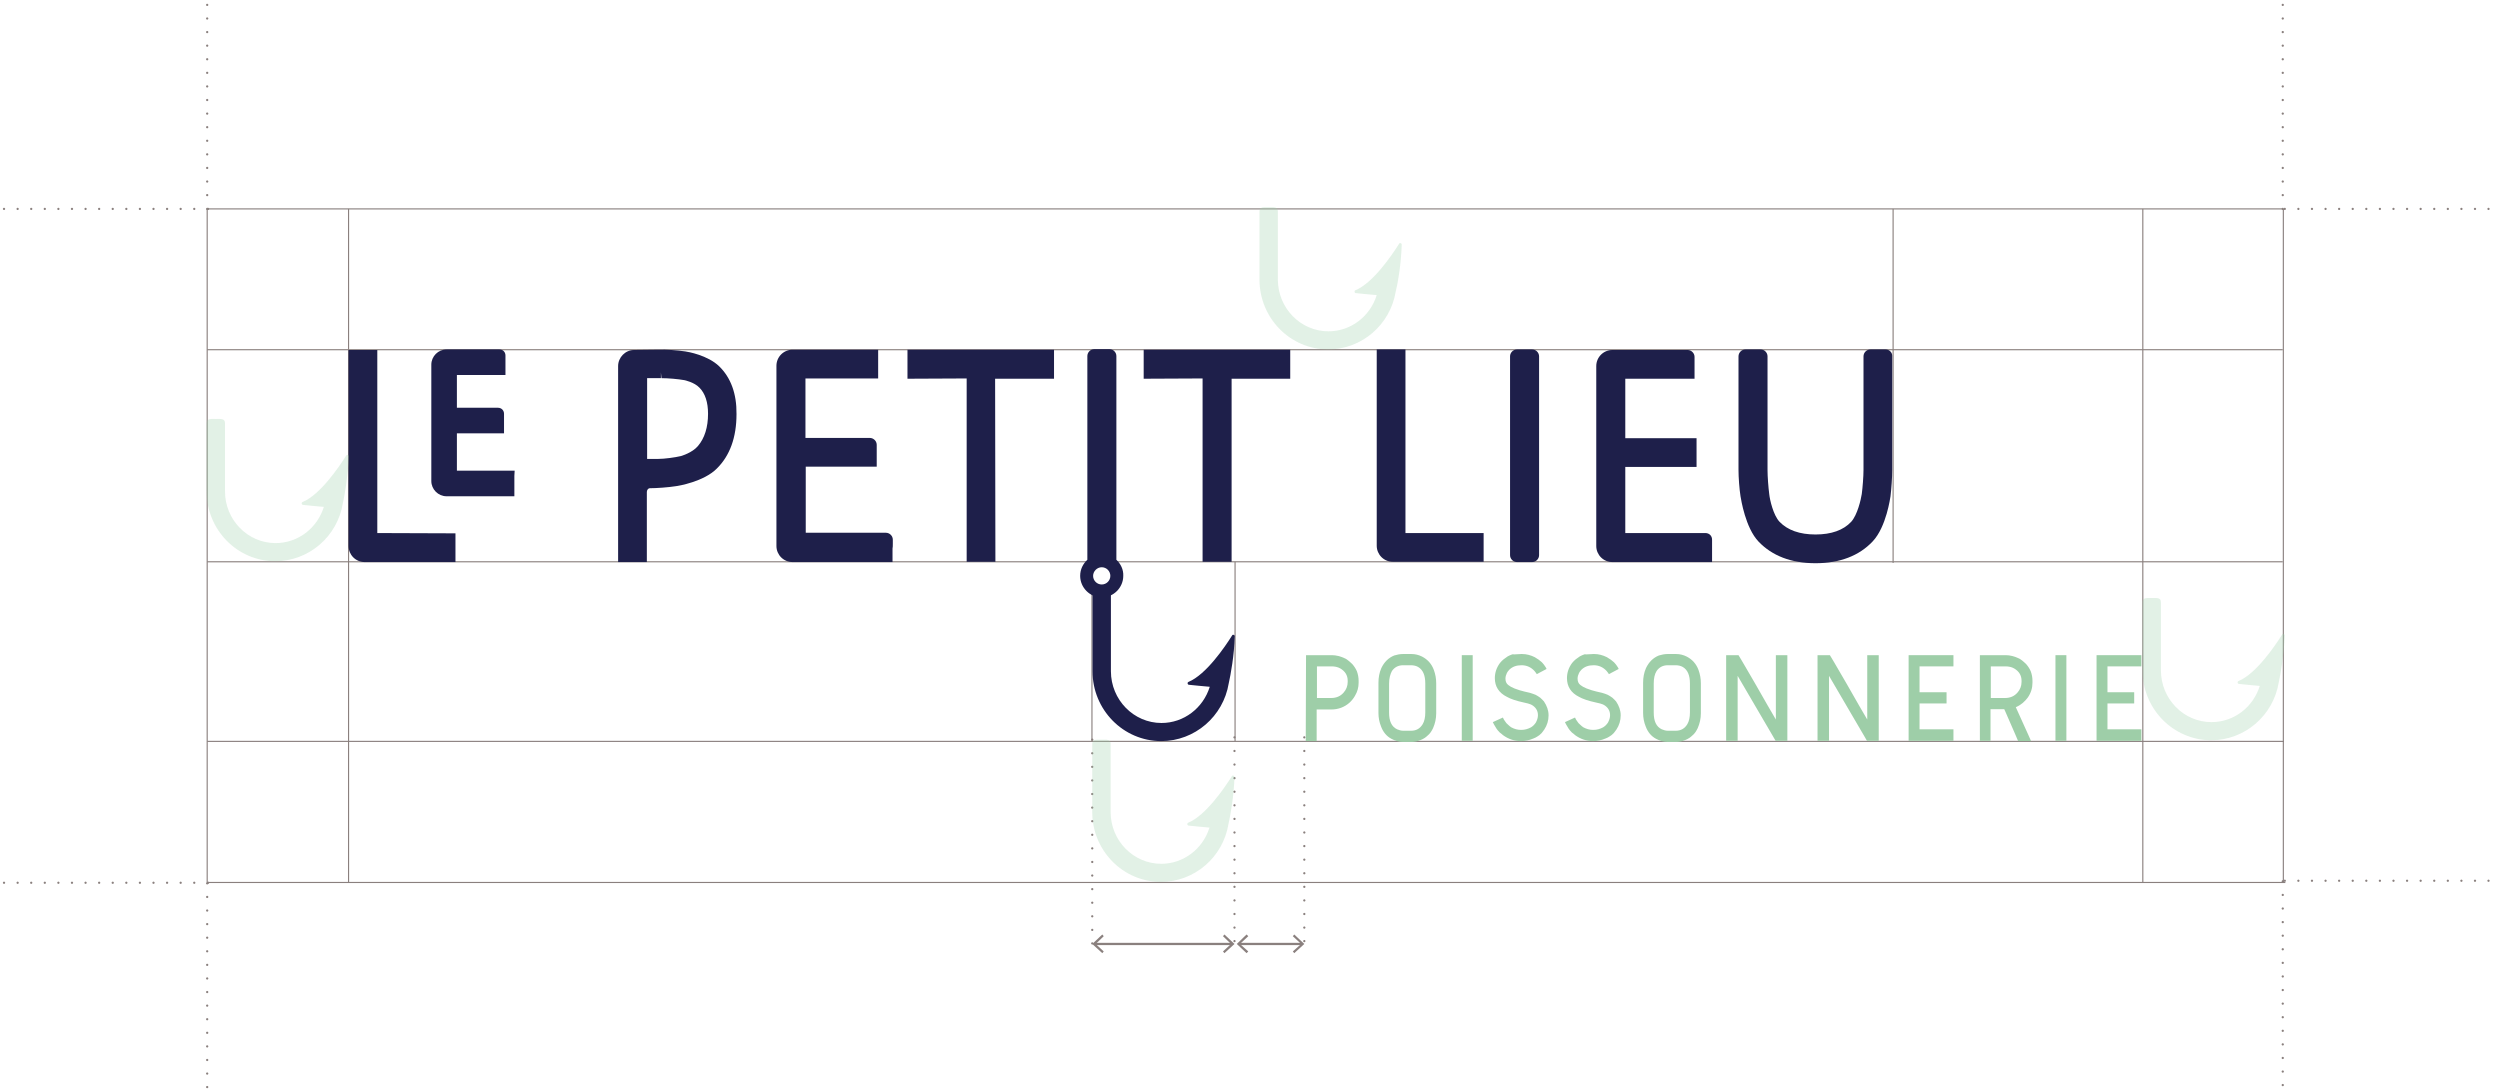 <?xml version="1.0" encoding="utf-8"?>
<!-- Generator: Adobe Illustrator 24.3.0, SVG Export Plug-In . SVG Version: 6.00 Build 0)  -->
<svg version="1.1" id="Calque_1" xmlns="http://www.w3.org/2000/svg" xmlns:xlink="http://www.w3.org/1999/xlink" x="0px" y="0px"
	 viewBox="0 0 870 380" style="enable-background:new 0 0 870 380;" xml:space="preserve">
<style type="text/css">
	.st0{fill:none;stroke:#8A807E;stroke-width:0.395;stroke-miterlimit:10;}
	.st1{fill:none;stroke:#8A807E;stroke-width:0.79;stroke-miterlimit:10;}
	.st2{fill:#8A807E;}
	.st3{fill:none;stroke:#8A807E;stroke-width:0.79;stroke-linecap:round;stroke-miterlimit:10;}
	.st4{fill:none;stroke:#8A807E;stroke-width:0.79;stroke-linecap:round;stroke-miterlimit:10;stroke-dasharray:0,4.728;}
	.st5{fill:#1E1F4A;}
	.st6{opacity:0.3;fill:#9ECEAB;}
	.st7{fill:#9ECEA8;}
</style>
<g>
	<line class="st0" x1="121.3" y1="72.7" x2="121.3" y2="307.1"/>
	<line class="st0" x1="72.1" y1="72.7" x2="72.1" y2="307.1"/>
	<line class="st0" x1="380" y1="197.9" x2="380" y2="258"/>
	<line class="st0" x1="429.8" y1="195.5" x2="429.8" y2="258"/>
	<line class="st0" x1="658.8" y1="72.7" x2="658.8" y2="195.9"/>
	<line class="st0" x1="794.4" y1="121.7" x2="72.1" y2="121.7"/>
	<line class="st0" x1="794.8" y1="258" x2="72.1" y2="258"/>
	<line class="st0" x1="795.3" y1="307.1" x2="72.1" y2="307.1"/>
	<line class="st0" x1="794.4" y1="195.5" x2="72.1" y2="195.5"/>
	<g>
		<g>
			<line class="st1" x1="428.7" y1="328.5" x2="381" y2="328.5"/>
			<g>
				<polygon class="st2" points="426.1,325.2 425.6,325.8 428.4,328.5 425.6,331.1 426.1,331.7 429.6,328.5 				"/>
			</g>
			<g>
				<polygon class="st2" points="383.6,325.2 384.1,325.8 381.3,328.5 384.1,331.1 383.6,331.7 380.1,328.5 				"/>
			</g>
		</g>
	</g>
	<g>
		<g>
			<line class="st1" x1="453.1" y1="328.5" x2="431.2" y2="328.5"/>
			<g>
				<polygon class="st2" points="450.4,325.2 449.9,325.8 452.8,328.5 449.9,331.1 450.4,331.7 453.9,328.5 				"/>
			</g>
			<g>
				<polygon class="st2" points="433.8,325.2 434.4,325.8 431.5,328.5 434.4,331.1 433.8,331.7 430.4,328.5 				"/>
			</g>
		</g>
	</g>
	<g>
		<g>
			<line class="st3" x1="72.4" y1="72.7" x2="72.4" y2="72.7"/>
			<line class="st4" x1="67.6" y1="72.7" x2="3.8" y2="72.7"/>
			<line class="st3" x1="1.4" y1="72.7" x2="1.4" y2="72.7"/>
		</g>
	</g>
	<g>
		<g>
			<line class="st3" x1="72.1" y1="72.7" x2="72.1" y2="72.7"/>
			<line class="st4" x1="72.1" y1="67.9" x2="72.1" y2="4.1"/>
			<line class="st3" x1="72.1" y1="1.7" x2="72.1" y2="1.7"/>
		</g>
	</g>
	<g>
		<g>
			<line class="st3" x1="380.1" y1="328.3" x2="380.1" y2="328.3"/>
			<line class="st4" x1="380.1" y1="323.6" x2="380.1" y2="259.8"/>
			<line class="st3" x1="380.1" y1="257.4" x2="380.1" y2="257.4"/>
		</g>
	</g>
	<g>
		<g>
			<line class="st3" x1="429.6" y1="327.5" x2="429.6" y2="327.5"/>
			<line class="st4" x1="429.6" y1="322.8" x2="429.6" y2="259"/>
			<line class="st3" x1="429.6" y1="256.6" x2="429.6" y2="256.6"/>
		</g>
	</g>
	<g>
		<g>
			<line class="st3" x1="453.9" y1="327.5" x2="453.9" y2="327.5"/>
			<line class="st4" x1="453.9" y1="322.8" x2="453.9" y2="259"/>
			<line class="st3" x1="453.9" y1="256.6" x2="453.9" y2="256.6"/>
		</g>
	</g>
	<g>
		<g>
			<line class="st3" x1="72.1" y1="378.3" x2="72.1" y2="378.3"/>
			<line class="st4" x1="72.1" y1="373.6" x2="72.1" y2="309.8"/>
			<line class="st3" x1="72.1" y1="307.4" x2="72.1" y2="307.4"/>
		</g>
	</g>
	<g>
		<g>
			<line class="st3" x1="794.4" y1="72.7" x2="794.4" y2="72.7"/>
			<line class="st4" x1="794.4" y1="67.9" x2="794.4" y2="4.1"/>
			<line class="st3" x1="794.4" y1="1.7" x2="794.4" y2="1.7"/>
		</g>
	</g>
	<g>
		<g>
			<line class="st3" x1="794.4" y1="377.6" x2="794.4" y2="377.6"/>
			<line class="st4" x1="794.4" y1="372.9" x2="794.4" y2="309"/>
			<line class="st3" x1="794.4" y1="306.7" x2="794.4" y2="306.7"/>
		</g>
	</g>
	<g>
		<g>
			<line class="st3" x1="72.4" y1="307.2" x2="72.4" y2="307.2"/>
			<line class="st4" x1="67.6" y1="307.2" x2="3.8" y2="307.2"/>
			<line class="st3" x1="1.4" y1="307.2" x2="1.4" y2="307.2"/>
		</g>
	</g>
	<g>
		<g>
			<line class="st3" x1="866" y1="72.7" x2="866" y2="72.7"/>
			<line class="st4" x1="861.3" y1="72.7" x2="797.5" y2="72.7"/>
			<line class="st3" x1="795.1" y1="72.7" x2="795.1" y2="72.7"/>
		</g>
	</g>
	<g>
		<g>
			<line class="st3" x1="866" y1="306.5" x2="866" y2="306.5"/>
			<line class="st4" x1="861.3" y1="306.5" x2="797.5" y2="306.5"/>
			<line class="st3" x1="795.1" y1="306.5" x2="795.1" y2="306.5"/>
		</g>
	</g>
	<g>
		<path class="st5" d="M429.7,221.4c0-0.5-0.7-0.7-0.9-0.3c-2.5,4-9.1,13.7-15.2,16.2c-0.5,0.2-0.4,0.9,0.1,1c2,0.2,4.8,0.5,7.3,0.7
			c-2.3,7.4-9,12.6-16.8,12.6c-9.7,0-17.6-8.1-17.6-18v-28.4c0-1.7-1.4-1.5-3.2-1.5s-3.2-0.2-3.2,1.5v28.4
			c0,13.4,10.7,24.3,23.9,24.3c11.7,0,21.6-8.6,23.5-20.1C428.3,234.7,429.5,228.1,429.7,221.4z"/>
		<path class="st5" d="M388.5,194.8l0-70.9c0-1.3-1.1-2.4-2.4-2.4h-5.3c-1.3,0-2.4,1.1-2.4,2.4l0,70.9c-1.5,1.4-2.5,3.3-2.5,5.6
			c0,4.1,3.4,7.5,7.5,7.5c4.1,0,7.5-3.4,7.5-7.5C391,198.2,390,196.2,388.5,194.8z M383.4,203.4c-1.7,0-3-1.4-3-3s1.4-3,3-3
			c1.7,0,3,1.4,3,3S385.1,203.4,383.4,203.4z"/>
		<path class="st5" d="M250.3,127.5c-4-3.9-11-5.1-11.8-5.2c-2.6-0.4-6.7-0.7-9.3-0.6l-8.6,0.1c-3,0-5.5,2.6-5.5,5.6v68.2h10v-24.4
			c0-0.7,0.5-1.3,1-1.3c2.4,0,6.5-0.3,9-0.7c1-0.1,9.8-1.6,14.3-6.1c4.6-4.5,6.9-10.9,6.9-19C256.4,137,254.3,131.4,250.3,127.5z
			 M230,129.6l0.2,2c2.3,0,5.8,0.3,8,0.7c0,0,3.4,0.7,5.2,2.6c2,2,3,5.1,3,9.1c0,4.7-1.2,8.5-3.5,11.2c-2,2.4-5.9,3.5-5.9,3.5
			c-2.1,0.5-5.8,1-7.9,1h-3.9v-28.1l4.8,0L230,129.6z"/>
		<polygon class="st5" points="366.8,121.7 315.8,121.7 315.8,131.8 336.4,131.7 336.4,195.5 346.4,195.5 346.3,131.8 366.8,131.8 
					"/>
		<path class="st5" d="M656.2,121.6h-5.3c-1.3,0-2.4,1.1-2.4,2.4l0,39.5c0,2.3-0.3,6.1-0.6,8.4c-0.3,1.9-1.5,7.3-3.7,9.7
			c-2.7,2.9-6.9,4.4-12.4,4.4c-5.5,0-9.7-1.5-12.5-4.4c-2.2-2.3-3.4-7.7-3.6-9.6c-0.3-2.3-0.6-6.1-0.6-8.4V124
			c0-1.3-1.1-2.4-2.4-2.4h-5.3c-1.3,0-2.4,1.1-2.4,2.4v39.5c0,2.6,0.3,6.7,0.7,9.2c0.2,1.1,1.7,11,6.3,15.8
			c4.7,4.9,11.3,7.5,19.8,7.5c8.5,0,15.2-2.6,19.9-7.6c4.8-5.1,6.1-15.3,6.2-15.7c0.3-2.5,0.6-6.6,0.6-9.2V124
			C658.6,122.7,657.5,121.6,656.2,121.6z"/>
		<path class="st5" d="M533.2,121.6h-5.3c-1.3,0-2.4,1.1-2.4,2.4v69.2c0,1.3,1.1,2.4,2.4,2.4h5.3c1.3,0,2.4-1.1,2.4-2.4V124
			C535.6,122.7,534.5,121.6,533.2,121.6z"/>
		<path class="st5" d="M489.1,185.5l0-63.9h-10v68.3c0,3.1,2.5,5.6,5.6,5.6h31.6v-10L489.1,185.5z"/>
		<path class="st5" d="M310.7,189.3v-1.5c0-1.3-1.1-2.4-2.4-2.4l-27.9,0v-23l24.7,0v-7.6c0-1.3-1.1-2.4-2.4-2.4l-22.4,0v-20.7
			l25.3,0v-10h-29.8c-3.1,0-5.6,2.5-5.6,5.6v62.7c0,3.1,2.5,5.6,5.6,5.6h34.8v-4.7C310.7,190.4,310.7,189.9,310.7,189.3z"/>
		<path class="st5" d="M131.3,185.5v-63.7h-10v68.2c0,3.1,2.5,5.6,5.6,5.6h31.6v-10L131.3,185.5z"/>
		<path class="st5" d="M593.5,185.5l-27.9,0v-23l24.8,0v-10h-24.8v-20.7l24.1,0v-7.6c0-1.3-1.1-2.4-2.4-2.4h-26.2
			c-3.1,0-5.6,2.5-5.6,5.6v62.6c0,3.1,2.5,5.6,5.6,5.6h34.7v-4.9c0-0.4,0-0.7,0-1v-1.7C595.9,186.5,594.8,185.5,593.5,185.5z"/>
		<polygon class="st5" points="398,121.7 398,131.8 418.5,131.7 418.5,195.5 428.6,195.5 428.6,131.8 449,131.8 449,121.7 		"/>
		<path class="st5" d="M179.1,163.8l-20.1,0v-13h14.7l1.7,0V144c0-1.2-0.9-2.1-2.1-2.1l-14.3,0v-11.4h15.2l1.7,0l0-4.5
			c0-0.1,0-0.3,0-0.4v-1.9c0-1.2-0.9-2.1-2.1-2.1h-18.4c-2.9,0-5.3,2.4-5.3,5.3v40.5c0,2.9,2.4,5.3,5.3,5.3h21.9l1.7,0v-7.1
			L179.1,163.8z"/>
	</g>
	<path class="st6" d="M429.6,270.4c0-0.5-0.7-0.7-0.9-0.3c-2.5,4-9.1,13.7-15.2,16.2c-0.5,0.2-0.4,0.9,0.1,1c2,0.2,4.8,0.5,7.3,0.7
		c-2.3,7.4-9,12.6-16.8,12.6c-9.7,0-17.6-8.1-17.6-18v-23.7c0-1.7-1.4-1.5-3.2-1.5s-3.2-0.2-3.2,1.5v23.7
		c0,13.4,10.7,24.3,23.9,24.3c11.7,0,21.6-8.6,23.5-20.1C428.2,283.7,429.4,277.1,429.6,270.4z"/>
	<line class="st0" x1="794.4" y1="72.7" x2="72.1" y2="72.7"/>
	<path class="st6" d="M487.8,85.1c0-0.5-0.7-0.7-0.9-0.3c-2.5,4-9.1,13.7-15.2,16.2c-0.5,0.2-0.4,0.9,0.1,1c2,0.2,4.8,0.5,7.3,0.7
		c-2.3,7.4-9,12.6-16.8,12.6c-9.7,0-17.6-8.1-17.6-18V73.6c0-1.7-1.4-1.5-3.2-1.5s-3.2-0.2-3.2,1.5v23.7c0,13.4,10.7,24.3,23.9,24.3
		c11.7,0,21.6-8.6,23.5-20.1C486.5,98.4,487.6,91.8,487.8,85.1z"/>
	<path class="st6" d="M121.4,158.8c0-0.5-0.7-0.7-0.9-0.3c-2.5,4-9.1,13.7-15.2,16.2c-0.5,0.2-0.4,0.9,0.1,1c2,0.2,4.8,0.5,7.3,0.7
		c-2.3,7.4-9,12.6-16.8,12.6c-9.7,0-17.6-8.1-17.6-18v-23.7c0-1.7-1.4-1.5-3.2-1.5s-3.2-0.2-3.2,1.5V171c0,13.4,10.7,24.3,23.9,24.3
		c11.7,0,21.6-8.6,23.5-20.1C120,172.2,121.1,165.5,121.4,158.8z"/>
	<line class="st0" x1="745.7" y1="72.7" x2="745.7" y2="307.1"/>
	<line class="st0" x1="794.6" y1="72.7" x2="794.6" y2="307.1"/>
	<path class="st6" d="M795.1,221.1c0-0.5-0.7-0.7-0.9-0.3c-2.5,4-9.1,13.7-15.2,16.2c-0.5,0.2-0.4,0.9,0.1,1c2,0.2,4.8,0.5,7.3,0.7
		c-2.3,7.4-9,12.6-16.8,12.6c-9.7,0-17.6-8.1-17.6-18v-23.7c0-1.7-1.4-1.5-3.2-1.5s-3.2-0.2-3.2,1.5v23.7
		c0,13.4,10.7,24.3,23.9,24.3c11.7,0,21.6-8.6,23.5-20.1C793.7,234.4,794.8,227.8,795.1,221.1z"/>
	<g>
		<polygon class="st7" points="508.7,228 508.7,228 508.7,257.8 508.7,257.8 512.5,257.8 512.5,257.8 512.5,228 512.5,228 		"/>
		<polygon class="st7" points="664.2,228 664.2,228 664.2,257.8 664.2,257.8 679.8,257.8 679.8,257.8 679.8,253.8 668,253.8 
			668,244.8 677.4,244.8 677.4,244.8 677.4,240.9 677.4,240.9 668,240.9 668,231.9 679.8,231.9 679.8,228 679.8,228 		"/>
		<polygon class="st7" points="715.4,228 715.3,228 715.3,257.8 715.4,257.8 719.1,257.8 719.1,257.8 719.1,228 719.1,228 		"/>
		<polygon class="st7" points="729.6,228 729.6,228 729.6,257.8 729.6,257.8 745.2,257.8 745.2,257.8 745.2,253.8 733.4,253.8 
			733.4,244.8 742.7,244.8 742.7,244.8 742.7,240.9 742.7,240.9 733.4,240.9 733.4,231.9 745.2,231.9 745.2,228 745.2,228 		"/>
		<path class="st7" d="M458.3,231.9v11h5c1.7,0,3.2-0.6,4.3-1.9c0.9-1,1.4-2.3,1.4-3.7v-0.4c0-1.9-0.9-3.3-2.6-4.3
			c-0.9-0.5-1.9-0.7-3-0.7H458.3z M454.5,228h9c1.5,0,3,0.4,4.5,1.1c0.5,0.2,1,0.6,1.5,1c0.2,0.2,0.6,0.5,1.1,1
			c0.7,0.8,1.2,1.6,1.6,2.5c0.4,1.1,0.6,2.2,0.6,3.3v0.7c0,1.6-0.4,3.1-1.3,4.6c-1.1,1.9-2.7,3.3-4.8,4.1c-1.1,0.4-2.2,0.6-3.4,0.6
			h-5.1v11l0,0h-3.8l0,0L454.5,228L454.5,228z"/>
		<path class="st7" d="M483.4,237.9v10.1c0,3,0.9,4.9,2.8,5.8c0.7,0.3,1.4,0.5,2.2,0.5h2.6c1.9,0,3.2-0.8,4.1-2.3
			c0.6-1,0.9-2.4,0.9-4.1v-10c0-2.9-0.8-4.8-2.5-5.8c-0.7-0.4-1.6-0.6-2.5-0.6h-2.7c-1.7,0-3,0.7-3.9,2
			C483.8,234.6,483.4,236.1,483.4,237.9 M488.2,227.6h3c1.3,0,2.5,0.3,3.7,0.9c1.9,1,3.3,2.5,4.1,4.7c0.5,1.4,0.8,2.9,0.8,4.6v10.4
			c0,1.9-0.4,3.6-1.1,5.2c-0.2,0.5-0.5,0.9-0.8,1.4c-0.2,0.2-0.4,0.6-0.9,1c-0.4,0.4-0.9,0.8-1.2,1c-0.5,0.3-1,0.6-1.6,0.8
			c-1,0.4-2,0.6-3,0.6h-2.9c-1.4,0-2.8-0.4-4.1-1.1c-1.7-0.9-2.9-2.4-3.6-4.3c-0.6-1.5-0.9-3-0.9-4.7v-10.5c0-1.8,0.3-3.5,1-5.1
			c1-2.1,2.5-3.6,4.5-4.4C486.2,227.8,487.2,227.6,488.2,227.6"/>
		<path class="st7" d="M529.4,227.6h0.3c1.5,0,3,0.4,4.4,1.1c0.5,0.3,0.9,0.6,1.4,0.9c0.2,0.2,0.6,0.5,1.1,0.9
			c0.5,0.6,0.9,1,1.1,1.4c0.2,0.3,0.4,0.6,0.5,0.9l-3.4,1.8c-0.1-0.2-0.4-0.6-0.8-1.1c-1.2-1.3-2.7-2-4.5-2c-1.8,0-3.2,0.5-4.3,1.6
			c-0.4,0.5-0.7,0.8-0.8,1.1c-0.3,0.6-0.5,1.3-0.5,1.9v0.1c0,0.9,0.3,1.7,1,2.2c0.3,0.2,0.6,0.4,0.9,0.6c0.7,0.4,1.7,0.8,3,1.2
			c1,0.3,2.2,0.6,3.6,0.9c0.8,0.2,1.4,0.5,2,0.7c0.5,0.3,1.1,0.6,1.6,1c0.5,0.4,0.9,0.9,1.3,1.3c1,1.5,1.6,3.1,1.6,4.8v0.1
			c0,1.7-0.5,3.4-1.5,4.9c-0.2,0.3-0.5,0.7-0.9,1.2c-0.6,0.6-1.1,1-1.5,1.2c-0.4,0.3-0.9,0.5-1.4,0.7c-1.4,0.6-2.8,0.9-4.3,0.9
			c-2.3,0-4.4-0.7-6.3-2.1c-0.3-0.3-0.7-0.6-1.1-0.9c-0.5-0.5-0.9-1-1.1-1.3c-0.4-0.6-0.7-1.1-0.9-1.5c-0.2-0.5-0.4-0.7-0.4-0.8
			l3.5-1.6c0.2,0.5,0.5,1,0.9,1.5c0.2,0.3,0.4,0.6,0.8,0.9c0.5,0.5,0.9,0.8,1.2,1c1.1,0.6,2.2,0.9,3.4,0.9h0.1
			c1.2,0,2.3-0.3,3.4-0.9c0.3-0.2,0.6-0.4,0.9-0.7c0.4-0.4,0.6-0.7,0.8-1c0.4-0.8,0.7-1.6,0.7-2.5c0-1.4-0.6-2.5-1.7-3.3
			c-0.3-0.2-0.6-0.4-0.9-0.5c-0.5-0.2-1.2-0.4-2.2-0.6c-2.8-0.6-4.8-1.3-6-2c-2.8-1.4-4.2-3.6-4.2-6.5c0-1.9,0.6-3.7,1.8-5.3
			c0.4-0.5,0.8-0.9,1.3-1.3c0.5-0.4,1-0.7,1.4-1c0.4-0.2,1-0.5,1.6-0.7C527.3,227.8,528.3,227.6,529.4,227.6"/>
		<path class="st7" d="M554.5,227.6h0.3c1.5,0,3,0.4,4.4,1.1c0.5,0.3,0.9,0.6,1.4,0.9c0.2,0.2,0.6,0.5,1.1,0.9
			c0.5,0.6,0.9,1,1.1,1.4c0.2,0.3,0.4,0.6,0.5,0.9l-3.4,1.8c-0.1-0.2-0.4-0.6-0.8-1.1c-1.2-1.3-2.7-2-4.5-2c-1.8,0-3.2,0.5-4.3,1.6
			c-0.4,0.5-0.7,0.8-0.8,1.1c-0.3,0.6-0.5,1.3-0.5,1.9v0.1c0,0.9,0.3,1.7,1,2.2c0.3,0.2,0.6,0.4,0.9,0.6c0.7,0.4,1.7,0.8,3,1.2
			c1,0.3,2.2,0.6,3.6,0.9c0.8,0.2,1.5,0.5,2,0.7c0.5,0.3,1.1,0.6,1.6,1c0.5,0.4,0.9,0.9,1.3,1.3c1,1.5,1.6,3.1,1.6,4.8v0.1
			c0,1.7-0.5,3.4-1.5,4.9c-0.2,0.3-0.5,0.7-0.9,1.2c-0.6,0.6-1.1,1-1.5,1.2c-0.4,0.3-0.9,0.5-1.4,0.7c-1.4,0.6-2.8,0.9-4.3,0.9
			c-2.3,0-4.4-0.7-6.3-2.1c-0.3-0.3-0.7-0.6-1.1-0.9c-0.5-0.5-0.9-1-1.1-1.3c-0.4-0.6-0.7-1.1-0.9-1.5c-0.2-0.5-0.4-0.7-0.4-0.8
			l3.5-1.6c0.2,0.5,0.5,1,0.9,1.5c0.2,0.3,0.4,0.6,0.8,0.9c0.5,0.5,0.9,0.8,1.2,1c1.1,0.6,2.2,0.9,3.4,0.9h0.1
			c1.2,0,2.3-0.3,3.4-0.9c0.3-0.2,0.6-0.4,0.9-0.7c0.4-0.4,0.6-0.7,0.8-1c0.4-0.8,0.7-1.6,0.7-2.5c0-1.4-0.6-2.5-1.7-3.3
			c-0.3-0.2-0.6-0.4-0.9-0.5c-0.5-0.2-1.2-0.4-2.2-0.6c-2.8-0.6-4.8-1.3-6-2c-2.8-1.4-4.2-3.6-4.2-6.5c0-1.9,0.6-3.7,1.8-5.3
			c0.4-0.5,0.8-0.9,1.3-1.3c0.5-0.4,1-0.7,1.4-1c0.4-0.2,1-0.5,1.6-0.7C552.4,227.8,553.4,227.6,554.5,227.6"/>
		<path class="st7" d="M575.5,237.9v10.1c0,3,0.9,4.9,2.8,5.8c0.7,0.3,1.4,0.5,2.2,0.5h2.6c1.9,0,3.2-0.8,4.1-2.3
			c0.6-1,0.9-2.4,0.9-4.1v-10c0-2.9-0.8-4.8-2.5-5.8c-0.7-0.4-1.6-0.6-2.5-0.6h-2.7c-1.7,0-3,0.7-3.9,2
			C575.8,234.6,575.5,236.1,575.5,237.9 M580.3,227.6h3c1.3,0,2.5,0.3,3.7,0.9c1.9,1,3.3,2.5,4.1,4.7c0.5,1.4,0.8,2.9,0.8,4.6v10.4
			c0,1.9-0.4,3.6-1.1,5.2c-0.2,0.5-0.5,0.9-0.8,1.4c-0.2,0.2-0.4,0.6-0.9,1c-0.4,0.4-0.9,0.8-1.2,1c-0.5,0.3-1,0.6-1.6,0.8
			c-1,0.4-2,0.6-3,0.6h-2.9c-1.4,0-2.8-0.4-4.1-1.1c-1.7-0.9-2.9-2.4-3.6-4.3c-0.6-1.5-0.9-3-0.9-4.7v-10.5c0-1.8,0.3-3.5,1-5.1
			c1-2.1,2.5-3.6,4.5-4.4C578.3,227.8,579.3,227.6,580.3,227.6"/>
		<path class="st7" d="M622,257.8h-4.1c0,0-0.3-0.5-0.8-1.4l-4.8-8.2l-3.8-6.5l-3.8-6.5v22.6l0,0h-4l0,0V228l0,0h4.3
			c0,0,0.4,0.7,1.2,2l4.6,7.9l4.4,7.7l2.8,4.8V228h4V257.8z"/>
		<path class="st7" d="M653.8,257.8h-4.1c0,0-0.3-0.5-0.8-1.4l-4.8-8.2l-3.8-6.5l-3.8-6.5v22.6l0,0h-4l0,0V228l0,0h4.3
			c0,0,0.4,0.7,1.2,2l4.6,7.9l4.4,7.7l2.8,4.8V228h4V257.8z"/>
		<path class="st7" d="M692.8,231.9v11h5c1.7,0,3.2-0.6,4.3-1.9c0.9-1,1.4-2.3,1.4-3.7v-0.4c0-1.9-0.9-3.3-2.6-4.3
			c-0.9-0.5-1.9-0.7-3-0.7H692.8z M689,228h9c1.5,0,3,0.4,4.5,1.1c0.5,0.2,1,0.6,1.5,1c0.2,0.2,0.6,0.5,1.1,1
			c0.7,0.8,1.2,1.6,1.6,2.5c0.4,1.1,0.6,2.2,0.6,3.3v0.7c0,1.8-0.5,3.5-1.6,5.1c-1.1,1.5-2.5,2.7-4.2,3.4l4.2,9.3
			c0.7,1.6,1.1,2.4,1.1,2.5h-4.5c0-0.1-0.4-0.9-1.1-2.6l-3.4-7.8c-0.2-0.4-0.3-0.6-0.3-0.7h-4.7l-0.1,0v11l0,0H689l0,0L689,228
			L689,228z"/>
	</g>
</g>
</svg>
